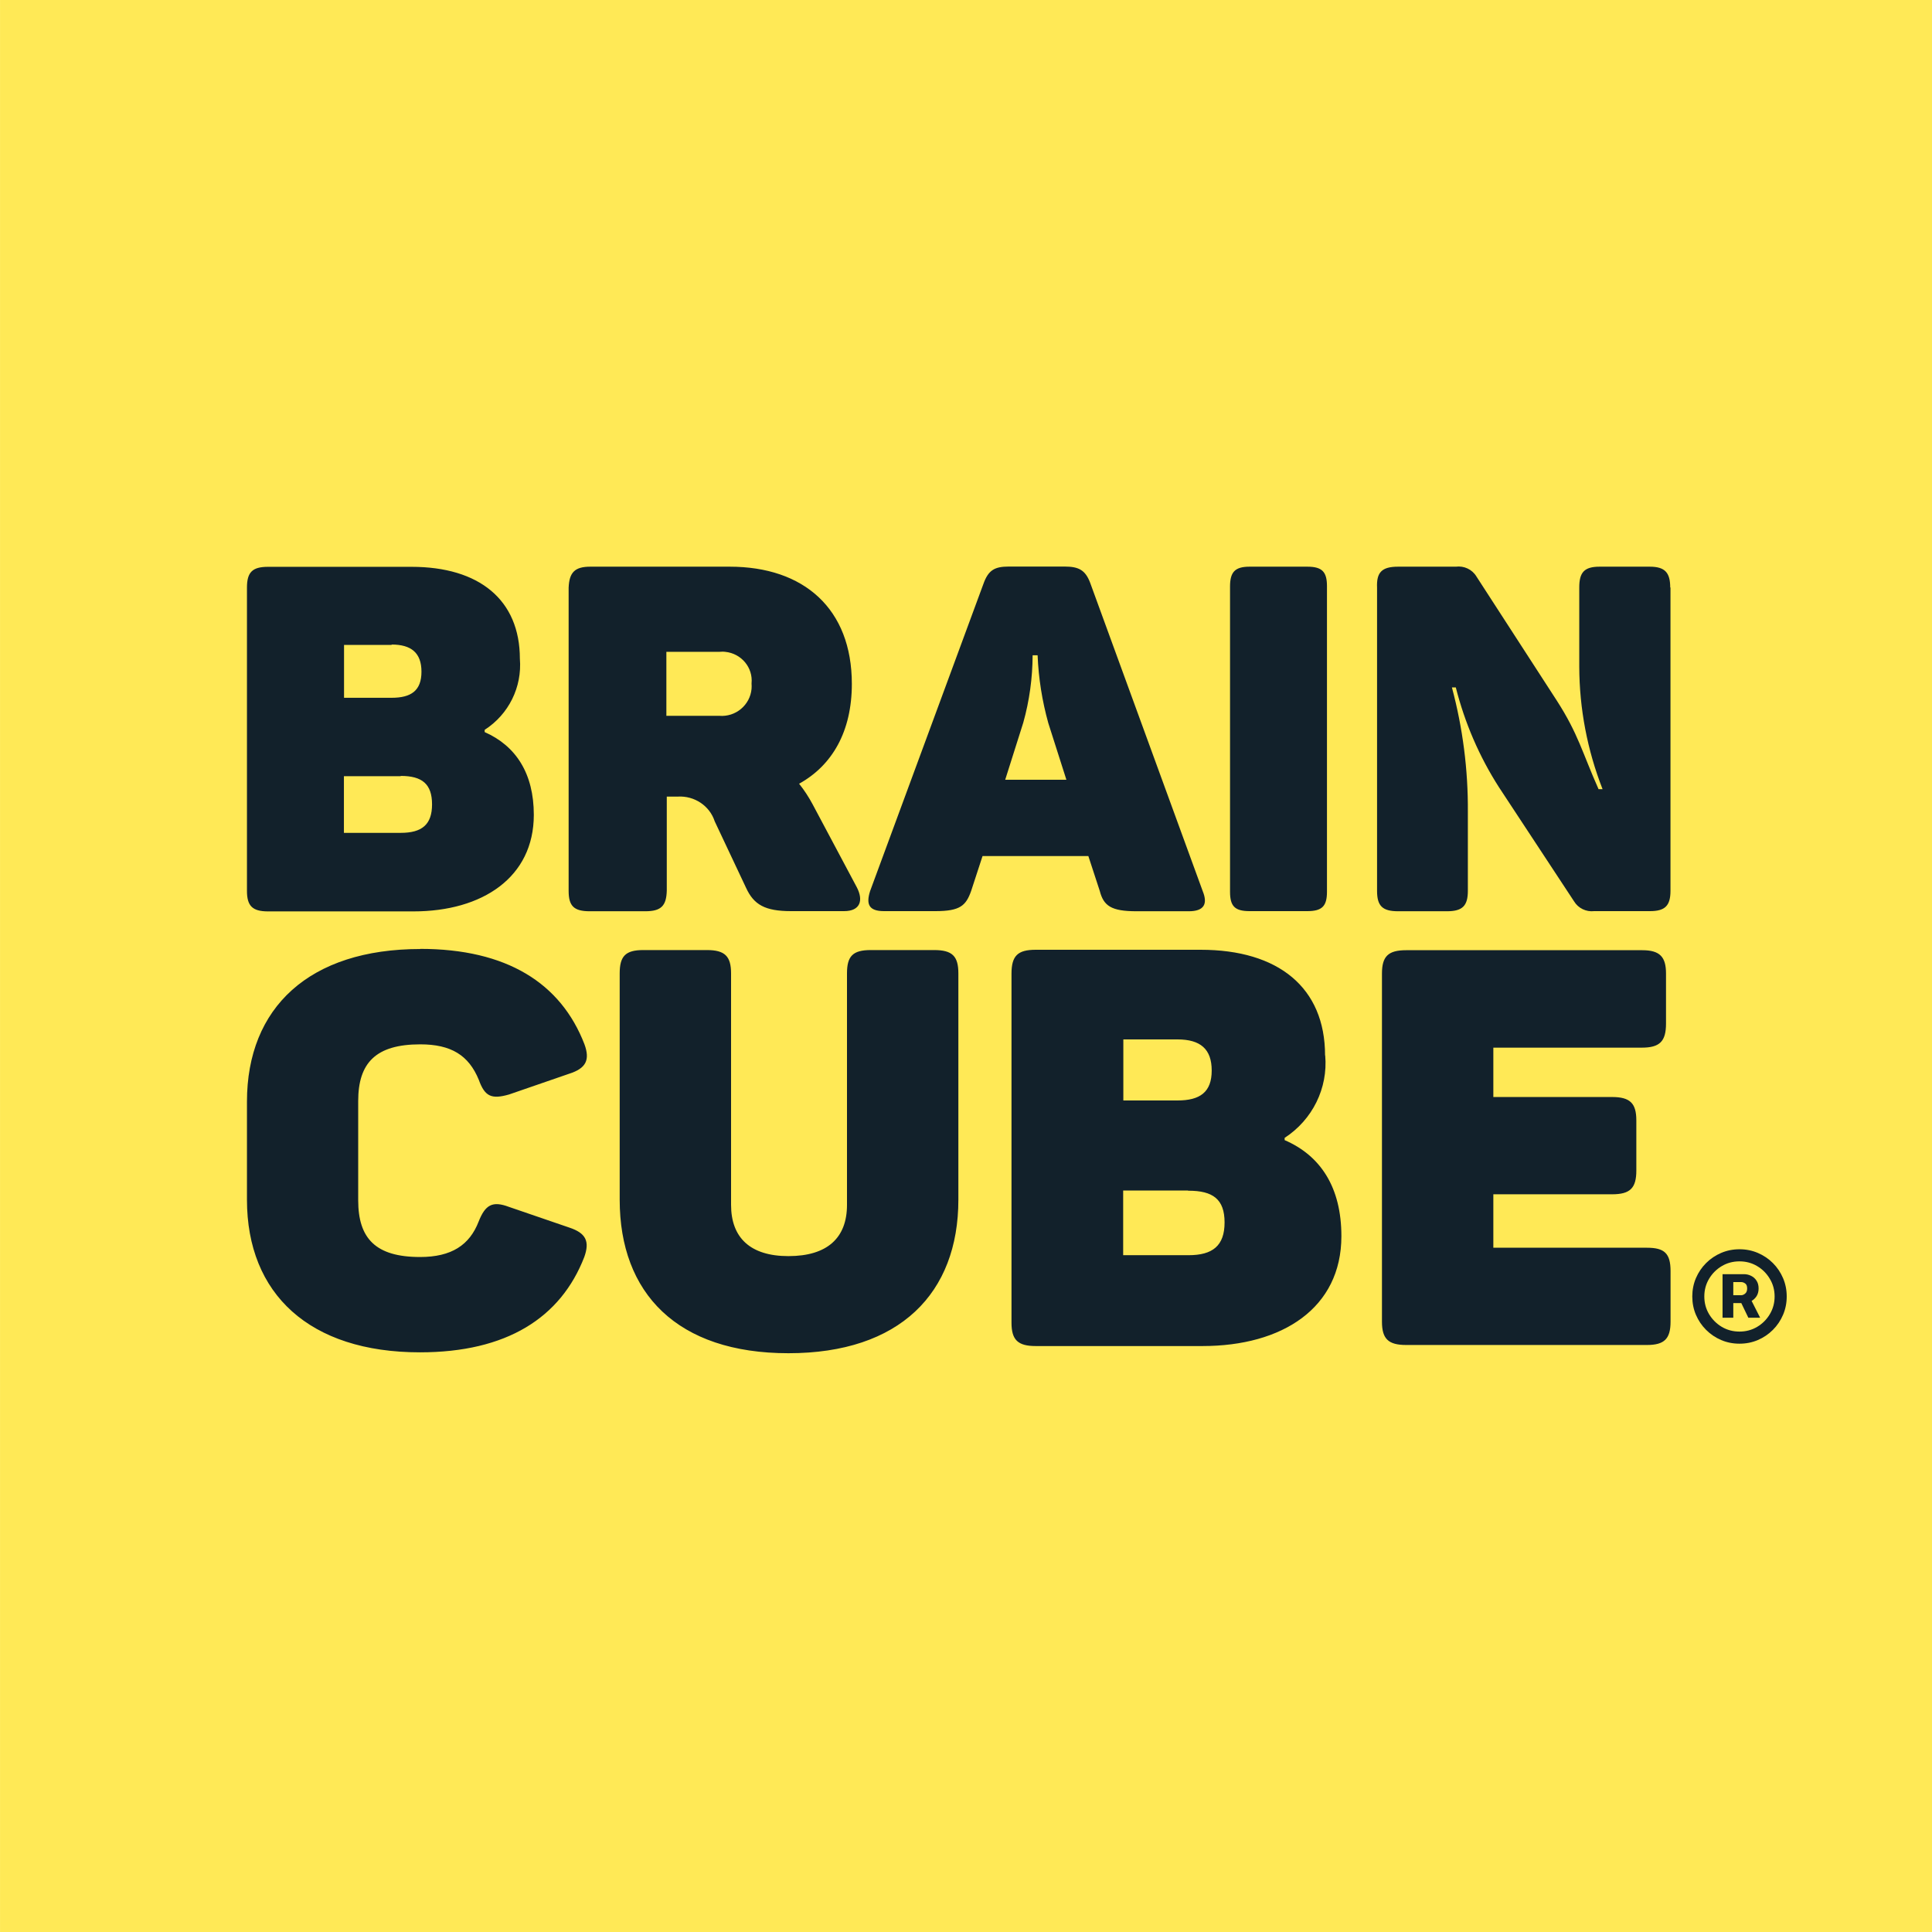 <svg xmlns="http://www.w3.org/2000/svg" width="80" height="80" viewBox="0 0 80 80" fill="none"><rect x="0.001" y="-0" width="80" height="80" fill="#FFE956"></rect><path d="M69.171 24.326V36.883C69.171 37.503 68.949 37.728 68.322 37.728H66.01C65.677 37.766 65.35 37.607 65.178 37.322L62.067 32.595C61.252 31.323 60.653 29.93 60.282 28.466H60.121C60.57 30.144 60.792 31.871 60.781 33.61V36.883C60.781 37.503 60.565 37.733 59.916 37.733H57.892C57.238 37.733 57.021 37.508 57.021 36.889V24.332C56.994 23.706 57.21 23.465 57.892 23.465H60.282C60.62 23.421 60.958 23.575 61.136 23.871L64.463 29.009C65.356 30.396 65.516 31.159 66.193 32.678H66.359C65.727 31.06 65.4 29.349 65.394 27.616V24.326C65.394 23.706 65.594 23.465 66.237 23.465H68.311C68.938 23.465 69.16 23.706 69.16 24.326H69.171ZM51.742 23.465H54.132C54.742 23.465 54.947 23.674 54.947 24.271V36.927C54.947 37.525 54.742 37.728 54.132 37.728H51.742C51.133 37.728 50.933 37.525 50.933 36.927V24.288C50.933 23.69 51.133 23.465 51.742 23.465ZM42.965 27.134H42.759C42.754 28.077 42.626 29.015 42.371 29.925L41.623 32.288H44.157L43.408 29.941C43.153 29.026 43.003 28.082 42.965 27.134ZM49.242 37.733H47.062C46.009 37.733 45.698 37.508 45.538 36.889L45.066 35.447H40.685L40.214 36.889C39.998 37.503 39.754 37.728 38.734 37.728H36.604C35.978 37.728 35.856 37.443 36.028 36.9L40.719 24.184C40.924 23.602 41.19 23.46 41.772 23.46H44.085C44.661 23.46 44.939 23.602 45.138 24.123L49.802 36.9C50.023 37.443 49.846 37.733 49.225 37.733H49.242ZM29.778 26.991H27.593V29.64H29.778C30.46 29.7 31.059 29.195 31.12 28.526C31.126 28.45 31.126 28.373 31.12 28.302C31.187 27.644 30.699 27.057 30.028 26.991C29.945 26.98 29.861 26.986 29.778 26.991ZM35.273 28.318C35.273 30.287 34.464 31.691 33.089 32.453C33.305 32.721 33.493 33.012 33.654 33.314L35.479 36.741C35.761 37.284 35.623 37.728 34.952 37.728H32.756C31.68 37.728 31.215 37.465 30.893 36.763L29.595 34.01C29.385 33.363 28.753 32.946 28.07 32.985H27.61V36.878C27.593 37.503 27.383 37.733 26.723 37.733H24.416C23.762 37.733 23.546 37.514 23.546 36.889V24.332C23.573 23.706 23.795 23.465 24.444 23.465H30.216C33.288 23.465 35.273 25.209 35.273 28.318ZM16.598 32.14H14.241V34.487H16.592C17.468 34.487 17.89 34.147 17.89 33.308C17.89 32.469 17.485 32.129 16.592 32.129V32.14H16.598ZM16.221 26.706H14.246V28.894H16.215C17.025 28.894 17.452 28.598 17.452 27.814C17.452 27.029 17.025 26.689 16.215 26.689V26.701L16.221 26.706ZM21.527 27.276C21.622 28.45 21.067 29.579 20.069 30.221V30.314C21.361 30.884 22.104 32.025 22.104 33.741C22.104 36.33 19.975 37.739 17.119 37.739H11.097C10.448 37.739 10.226 37.508 10.226 36.889V24.332C10.226 23.69 10.454 23.471 11.097 23.471H17.041C19.841 23.471 21.527 24.836 21.527 27.282V27.276Z" fill="#12212B"></path><path d="M68.986 40.313V42.383C68.986 43.12 68.729 43.381 67.983 43.381H61.836V45.425H66.749C67.494 45.425 67.757 45.679 67.757 46.392V48.468C67.757 49.199 67.501 49.453 66.749 49.453H61.836V51.666H68.196C68.917 51.666 69.174 51.895 69.174 52.632V54.727C69.174 55.439 68.917 55.693 68.196 55.693H58.226C57.487 55.693 57.224 55.439 57.224 54.727V40.313C57.224 39.601 57.481 39.346 58.226 39.346H68.002C68.735 39.346 68.986 39.625 68.986 40.313ZM49.197 49.298H46.508V51.975H49.215C50.212 51.975 50.707 51.585 50.707 50.618C50.707 49.652 50.218 49.305 49.215 49.305H49.197V49.298ZM48.758 43.04H46.515V45.568H48.758C49.692 45.568 50.174 45.221 50.174 44.329C50.174 43.436 49.704 43.04 48.758 43.04ZM54.874 43.703C54.993 45.06 54.347 46.367 53.194 47.117V47.21C54.686 47.855 55.544 49.168 55.544 51.188C55.544 54.163 53.1 55.737 49.792 55.737H42.886C42.147 55.737 41.884 55.483 41.884 54.77V40.319C41.884 39.576 42.141 39.328 42.886 39.328H49.717C52.931 39.328 54.868 40.889 54.868 43.703H54.874ZM32.647 52.013C34.258 52.013 35.072 51.257 35.072 49.893V40.307C35.072 39.594 35.31 39.34 36.056 39.34H38.682C39.434 39.34 39.684 39.594 39.684 40.307V49.676C39.684 53.549 37.259 56.034 32.647 56.034C28.035 56.034 25.66 53.549 25.66 49.676V40.307C25.66 39.594 25.898 39.34 26.638 39.34H29.27C30.015 39.34 30.272 39.594 30.272 40.307V49.893C30.272 51.25 31.068 52.013 32.647 52.013ZM17.395 39.291C20.985 39.291 23.223 40.71 24.2 43.238C24.438 43.889 24.269 44.236 23.574 44.459L21.079 45.32C20.359 45.525 20.077 45.413 19.826 44.713C19.406 43.69 18.673 43.244 17.401 43.244C15.559 43.244 14.832 44.013 14.832 45.593V49.701C14.832 51.281 15.553 52.05 17.395 52.05C18.698 52.05 19.444 51.554 19.82 50.581C20.096 49.881 20.396 49.72 21.073 49.974L23.567 50.829C24.263 51.058 24.426 51.399 24.194 52.05C23.216 54.572 20.973 55.997 17.389 55.997C12.814 55.997 10.226 53.58 10.226 49.676V45.618C10.226 41.714 12.814 39.297 17.401 39.297" fill="#12212B"></path><path d="M71.327 54.564V52.761H72.219C72.32 52.761 72.416 52.783 72.508 52.829C72.6 52.873 72.675 52.939 72.732 53.027C72.791 53.115 72.82 53.223 72.82 53.352C72.82 53.481 72.79 53.59 72.73 53.682C72.67 53.771 72.591 53.84 72.495 53.887C72.401 53.934 72.302 53.958 72.197 53.958H71.574V53.633H72.09C72.153 53.633 72.212 53.609 72.266 53.562C72.32 53.515 72.346 53.445 72.346 53.352C72.346 53.254 72.32 53.186 72.266 53.147C72.212 53.108 72.156 53.088 72.097 53.088H71.772V54.564H71.327ZM72.459 53.726L72.884 54.564H72.395L71.992 53.726H72.459ZM72.029 55.639C71.758 55.639 71.505 55.589 71.269 55.488C71.032 55.387 70.825 55.246 70.646 55.067C70.466 54.888 70.326 54.68 70.225 54.444C70.124 54.208 70.074 53.955 70.074 53.684C70.074 53.414 70.124 53.16 70.225 52.924C70.326 52.688 70.466 52.48 70.646 52.301C70.825 52.122 71.032 51.982 71.269 51.881C71.505 51.78 71.758 51.729 72.029 51.729C72.299 51.729 72.552 51.78 72.789 51.881C73.025 51.982 73.233 52.122 73.412 52.301C73.591 52.48 73.731 52.688 73.832 52.924C73.933 53.16 73.984 53.414 73.984 53.684C73.984 53.955 73.933 54.208 73.832 54.444C73.731 54.68 73.591 54.888 73.412 55.067C73.233 55.246 73.025 55.387 72.789 55.488C72.552 55.589 72.299 55.639 72.029 55.639ZM72.029 55.138C72.296 55.138 72.539 55.073 72.759 54.943C72.979 54.812 73.154 54.637 73.285 54.417C73.417 54.196 73.483 53.951 73.483 53.684C73.483 53.417 73.417 53.173 73.285 52.954C73.154 52.732 72.979 52.556 72.759 52.426C72.539 52.295 72.296 52.23 72.029 52.23C71.76 52.23 71.516 52.295 71.296 52.426C71.076 52.556 70.9 52.732 70.768 52.954C70.637 53.173 70.572 53.417 70.572 53.684C70.572 53.951 70.637 54.195 70.768 54.415C70.9 54.635 71.076 54.811 71.296 54.943C71.516 55.073 71.76 55.138 72.029 55.138Z" fill="#12212B"></path></svg>